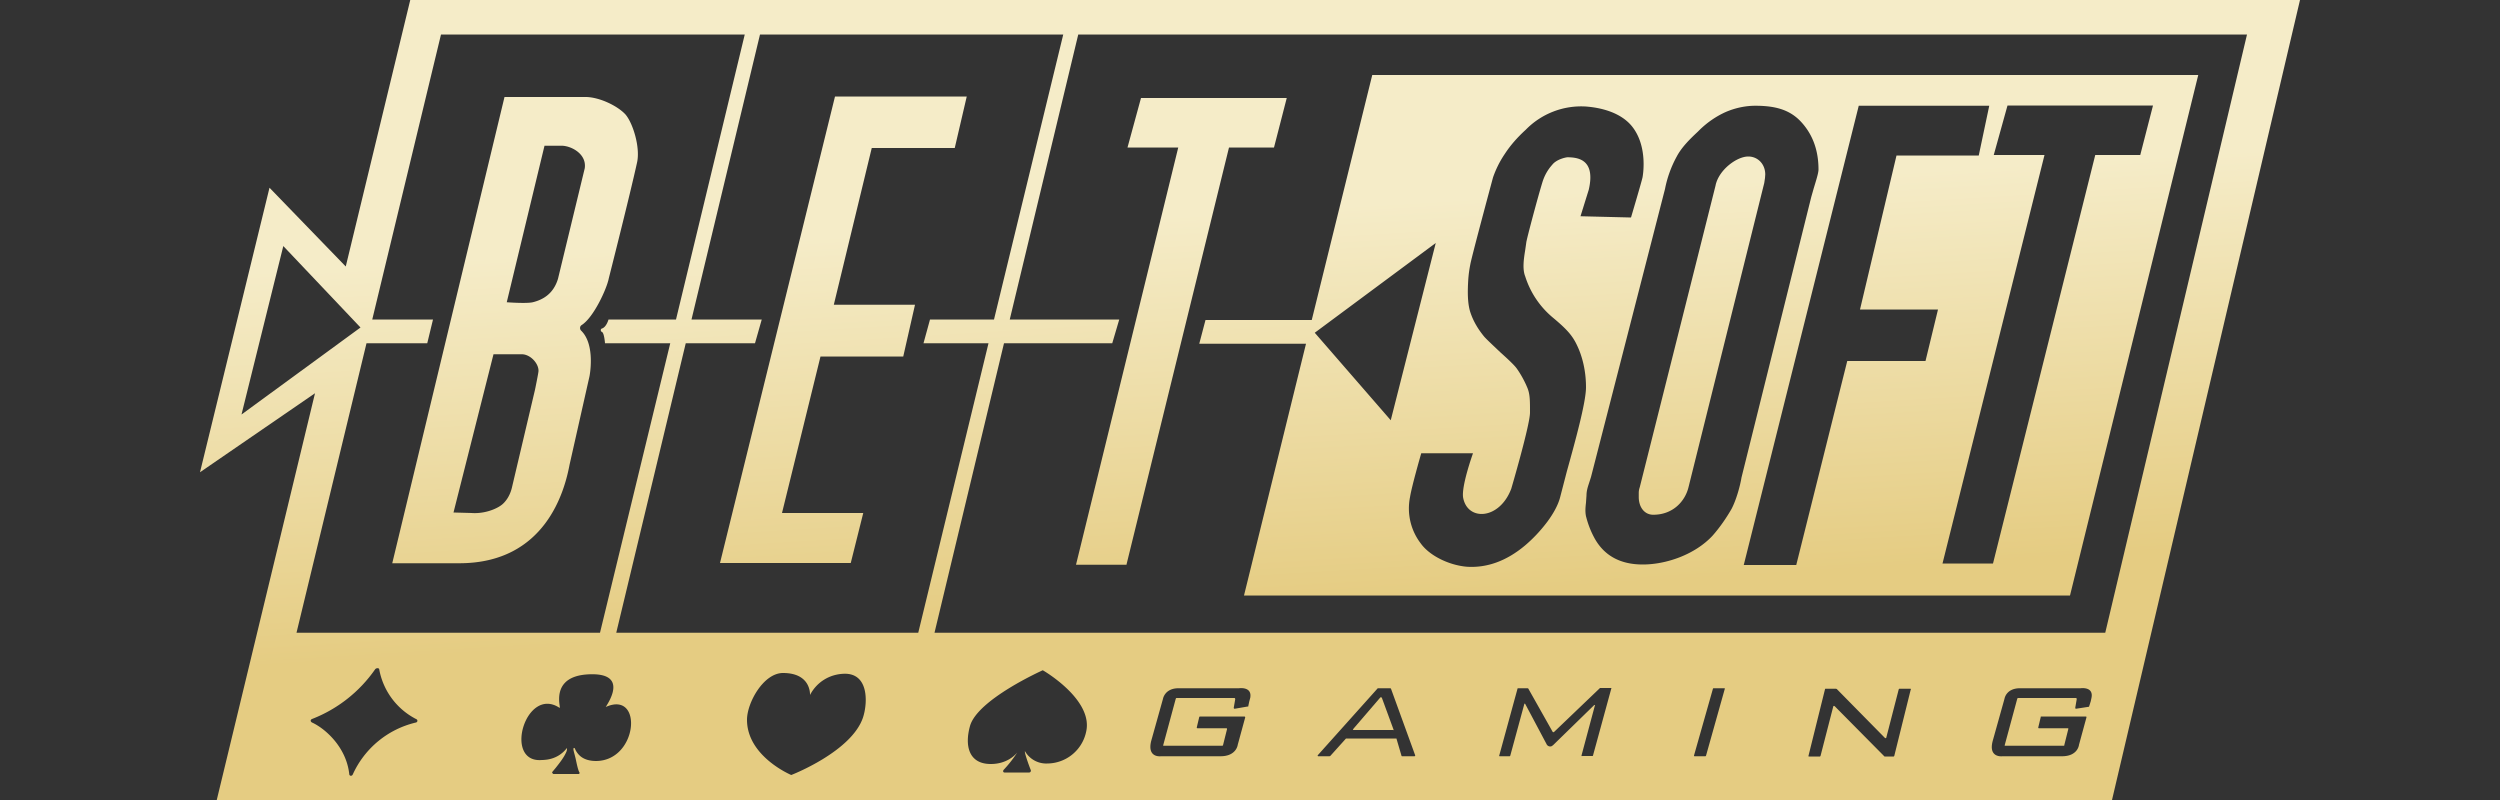 <svg width="100" height="32" fill="none" xmlns="http://www.w3.org/2000/svg"><rect width="100%" height="100%" fill="#333333" stroke="none"/><path d="m33.35 12.2 1.52-6.28h3.32l.48-2.06H33.4L28.8 22.52h5.23l.5-2h-3.25l1.54-6.26h3.31l.47-2.07h-3.26Z" fill="url(#a)"/><path d="m70.6 7.12-.03.2-3.03 12.17c-.14.57-.63 1.1-1.41 1.1-.35 0-.58-.3-.58-.71v-.17a.7.7 0 0 1 .04-.22l3.03-12.06c.12-.63.85-1.17 1.31-1.17.38 0 .68.3.68.72l-.01.14Z" fill="url(#b)"/><path fill-rule="evenodd" clip-rule="evenodd" d="m54.89 3-2.42 9.8h-4.25l-.25.95h4.27l-2.48 10.07H82.8L87.93 3H54.89Zm2.54 6.72-4.84 3.59 3.04 3.5 1.8-7.09Zm9.64-3.46a4.5 4.5 0 0 0-.47 1.3l-2.96 11.52-.08.25c-.05.15-.1.31-.1.48l-.02.29c-.02.18-.04.36 0 .55.07.28.17.55.3.8.38.75 1.04 1.13 1.97 1.13.93 0 2.08-.39 2.79-1.15.29-.33.54-.69.76-1.07.2-.38.35-.95.4-1.26l2.79-11.22.1-.35c.08-.27.19-.6.19-.75 0-.78-.24-1.42-.71-1.92s-1.08-.63-1.82-.63c-.4 0-.81.09-1.18.25-.38.17-.73.41-1.04.71l-.08.08c-.3.28-.64.61-.84.99Zm8.79-.04h3.29l.42-1.99h-5.22l-4.6 18.37h2.1l2.04-8.16h3.13l.5-2.06H74.4l1.46-6.16Zm1.84 16.32h2.02L83.81 6.2h1.8l.51-1.98H80.3l-.55 1.98h2.03L77.7 22.54ZM61.2 16.5c0 .5-.75 3.05-.75 3.05-.47 1.24-1.73 1.3-1.92.38-.1-.44.39-1.8.39-1.8h-2.07s-.38 1.31-.45 1.76a2.3 2.3 0 0 0 .44 1.86c.35.48 1.12.86 1.84.92.8.05 1.58-.23 2.32-.85.33-.28.63-.6.9-.96.25-.34.42-.66.5-.95l.27-1.04c.33-1.19.77-2.77.77-3.38 0-.45-.07-.98-.28-1.5-.21-.5-.39-.74-1.05-1.29a3.52 3.52 0 0 1-1.1-1.64c-.12-.3-.06-.7 0-1.07l.04-.28c0-.09.45-1.78.64-2.4.08-.27.21-.51.4-.72.17-.22.55-.3.62-.3.36.01 1.13.05.84 1.3l-.33 1.06 2.02.05s.41-1.38.46-1.6c0 0 .25-1.24-.44-2.07-.43-.51-1.16-.72-1.83-.77a3.1 3.1 0 0 0-2.4.93c-.34.31-.62.63-.84.97a4 4 0 0 0-.47.94s-.88 3.26-.91 3.49a4.7 4.7 0 0 0-.08.6c-.03.48-.03.94.08 1.29.12.37.32.7.57 1 .13.14.38.37.62.6.29.26.57.52.67.66.17.24.31.5.42.76.11.26.11.51.11 1Z" fill="url(#c)"/><path d="M45.07 22.59h-2.03L47.13 5.9H45.1l.54-1.98h5.83l-.51 1.98h-1.8l-4.1 16.68Z" fill="url(#d)"/><path fill-rule="evenodd" clip-rule="evenodd" d="M23.27 13c.48-.31 1-1.45 1.08-1.86 0 0 .84-3.31 1.13-4.63.14-.6-.16-1.58-.46-1.93-.3-.33-1-.68-1.56-.7h-3.28l-4.49 18.65h2.68c3.47 0 4.22-2.93 4.41-3.93l.8-3.55s.25-1.25-.33-1.82a.15.15 0 0 1-.03-.18.15.15 0 0 1 .05-.05Zm-4.4 7.52-.73-.02 1.6-6.33h1.14c.35.01.67.38.66.67 0 .07-.14.75-.14.75l-.92 3.9c-.06.26-.18.49-.36.66-.19.18-.7.41-1.26.37Zm2.44-8.43c-.26.06-1.04 0-1.04 0l1.51-6.26h.72c.38.02.97.34.89.9l-1.07 4.42c-.18.6-.6.84-1.01.94Z" fill="url(#e)"/><path d="M55.72 29.2h-1.57c-.03 0-.04-.02-.03-.03l1.1-1.28.05.01.47 1.28c.01 0 0 .03-.02.03Z" fill="url(#f)"/><path fill-rule="evenodd" clip-rule="evenodd" d="m16.41 0-2.58 10.66-3.05-3.15L8 18.89l4.6-3.16L8.67 32h75.81L92 0H16.41Zm20.53 13.73.26-.95h2.56l2.77-11.4H30.4l-2.74 11.4h2.81l-.27.95h-2.77l-2.78 11.58h12.08l2.81-11.58h-2.6ZM89.88 1.38H43.13l-2.74 11.4h4.38l-.28.95h-4.33l-2.78 11.58h46.83l5.67-23.93ZM24.2 13.73s-.03-.41-.12-.45c-.07-.03-.06-.13 0-.14.18-.06.26-.36.26-.36h2.7l2.75-11.4H17.64l-2.75 11.4h2.43l-.23.95h-2.43l-2.8 11.58H24l2.81-11.58H24.2Zm24.85 15.4H47.9s-.03 0-.03-.03l.1-.42.02-.02h1.8l.02.03-.3 1.1s-.05.46-.69.46h-2.38s-.57.08-.39-.62l.47-1.68s.07-.42.62-.42h2.42s.53-.08.45.38l-.04.15-.04.19v.01h-.02l-.52.09c-.03 0-.04-.02-.04-.04l.06-.35-.02-.04h-2.34l-.02.03-.5 1.85c-.01.02 0 .03.02.03h2.35l.02-.02.16-.64c0-.03 0-.04-.03-.04Zm33.66 0h-1.15c-.01 0-.03 0-.03-.03l.1-.42v-.02h1.82l.01.03-.3 1.1s-.04.46-.68.46H80.1s-.58.08-.39-.62l.47-1.68s.06-.42.62-.42h2.42s.53-.08.44.38l-.03.14a8.54 8.54 0 0 1-.07.22l-.52.08c-.02 0-.03-.02-.03-.04l.06-.35c0-.02-.02-.04-.03-.04h-2.33l-.02.03-.5 1.85c-.01.02 0 .03.02.03h2.36v-.02l.16-.64c.01-.03 0-.04-.02-.04Zm-26.1 1.09-.97-2.67-.02-.02h-.51l-2.4 2.68c-.01.02 0 .04.02.04h.45l.03-.01.63-.7h2.02v.01l.2.68a.02.02 0 0 0 0 .01l.02.01h.5c.01 0 .04-.02.02-.03Zm7.18-1.98-.53 1.98c0 .02 0 .03.05.02h.4l.01-.02.73-2.67c.02-.02 0-.03-.02-.03H64l-1.85 1.77-.04-.01-.98-1.74-.02-.01h-.39s-.02 0-.02.02l-.73 2.67c-.01.02 0 .03.02.03h.4l.02-.02.56-2.06c0-.03.03-.03.04-.01l.85 1.6a.16.16 0 0 0 .2.09l.06-.04 1.64-1.6c.02-.02.05 0 .04.02Zm4.73-.7-.76 2.68c0 .02 0 .03.03.03h.43l.02-.02.75-2.67c.01-.02 0-.03-.02-.03h-.43a.02.02 0 0 0-.02.02Zm4.86.7 1.99 2.01.01.01h.37l.02-.02.66-2.66c.02-.02 0-.03-.02-.03h-.44l-.02.02-.5 1.94c-.01.02-.04.02-.05.01l-1.93-1.96-.03-.01h-.42a.02.02 0 0 0-.02.02l-.66 2.66c-.01.02 0 .03.02.03h.44l.02-.02.51-1.98c.01-.03.04-.03.05-.01ZM11.33 9.85l-1.67 6.73 4.76-3.48-3.09-3.26Zm21.63 17.34c.24-.15.51-.23.8-.24 1-.03.95 1.17.76 1.75-.46 1.37-2.87 2.3-2.87 2.3s-1.77-.74-1.77-2.21c0-.68.66-1.87 1.44-1.87 1.14 0 1.08.88 1.08.88.13-.25.32-.46.56-.61Zm-18.85 3.79a3.7 3.7 0 0 1 2.53-2.08c.07-.02.08-.11 0-.14a2.8 2.8 0 0 1-1.47-1.98c0-.07-.13-.07-.17 0a5.5 5.5 0 0 1-2.52 1.98c-.07.03-.07.1 0 .14.51.23 1.37.97 1.49 2.06 0 .08.1.1.14.02Zm10.15-2.75-.03.05c1.5-.68 1.3 2.14-.38 2.16-.58 0-.75-.3-.83-.44-.02-.05-.03-.08-.05-.08-.05-.02-.03.1-.02.13l.07.27c.05.23.1.49.16.58.02.04-.03.06-.03.06h-1.02s-.06-.05-.04-.08l.15-.18c.14-.18.32-.4.42-.64.02-.05.03-.16.01-.13-.35.44-.8.46-.96.47h-.03c-1.57.14-.65-3 .71-2.08v-.07c-.05-.32-.17-1.28 1.3-1.28 1.35 0 .71 1.03.57 1.26Zm14.54.81c.3-1.06 2.87-2.21 2.91-2.23.04.02 2.01 1.17 1.74 2.44a1.6 1.6 0 0 1-1.56 1.29.98.98 0 0 1-.89-.49c-.04.02.16.58.23.75.02.05-.02.1-.06.1h-.99c-.05 0-.07-.05-.04-.1a4.82 4.82 0 0 0 .55-.7c-.1.12-.43.46-1.06.46-.88 0-1.05-.73-.83-1.52Z" fill="url(#g)"/><defs><linearGradient id="a" x1="969.8" y1="-47.55" x2="970.76" y2="-31.78" gradientUnits="userSpaceOnUse"><stop stop-color="#F5ECC8"/><stop offset="1" stop-color="#E5CC82"/></linearGradient><linearGradient id="b" x1="969.8" y1="-47.55" x2="970.76" y2="-31.78" gradientUnits="userSpaceOnUse"><stop stop-color="#F5ECC8"/><stop offset="1" stop-color="#E5CC82"/></linearGradient><linearGradient id="c" x1="969.8" y1="-47.55" x2="970.76" y2="-31.78" gradientUnits="userSpaceOnUse"><stop stop-color="#F5ECC8"/><stop offset="1" stop-color="#E5CC82"/></linearGradient><linearGradient id="d" x1="969.8" y1="-47.55" x2="970.76" y2="-31.78" gradientUnits="userSpaceOnUse"><stop stop-color="#F5ECC8"/><stop offset="1" stop-color="#E5CC82"/></linearGradient><linearGradient id="e" x1="969.8" y1="-47.55" x2="970.76" y2="-31.78" gradientUnits="userSpaceOnUse"><stop stop-color="#F5ECC8"/><stop offset="1" stop-color="#E5CC82"/></linearGradient><linearGradient id="f" x1="969.8" y1="-47.55" x2="970.76" y2="-31.78" gradientUnits="userSpaceOnUse"><stop stop-color="#F5ECC8"/><stop offset="1" stop-color="#E5CC82"/></linearGradient><linearGradient id="g" x1="969.8" y1="-47.55" x2="970.76" y2="-31.78" gradientUnits="userSpaceOnUse"><stop stop-color="#F5ECC8"/><stop offset="1" stop-color="#E5CC82"/></linearGradient></defs></svg>